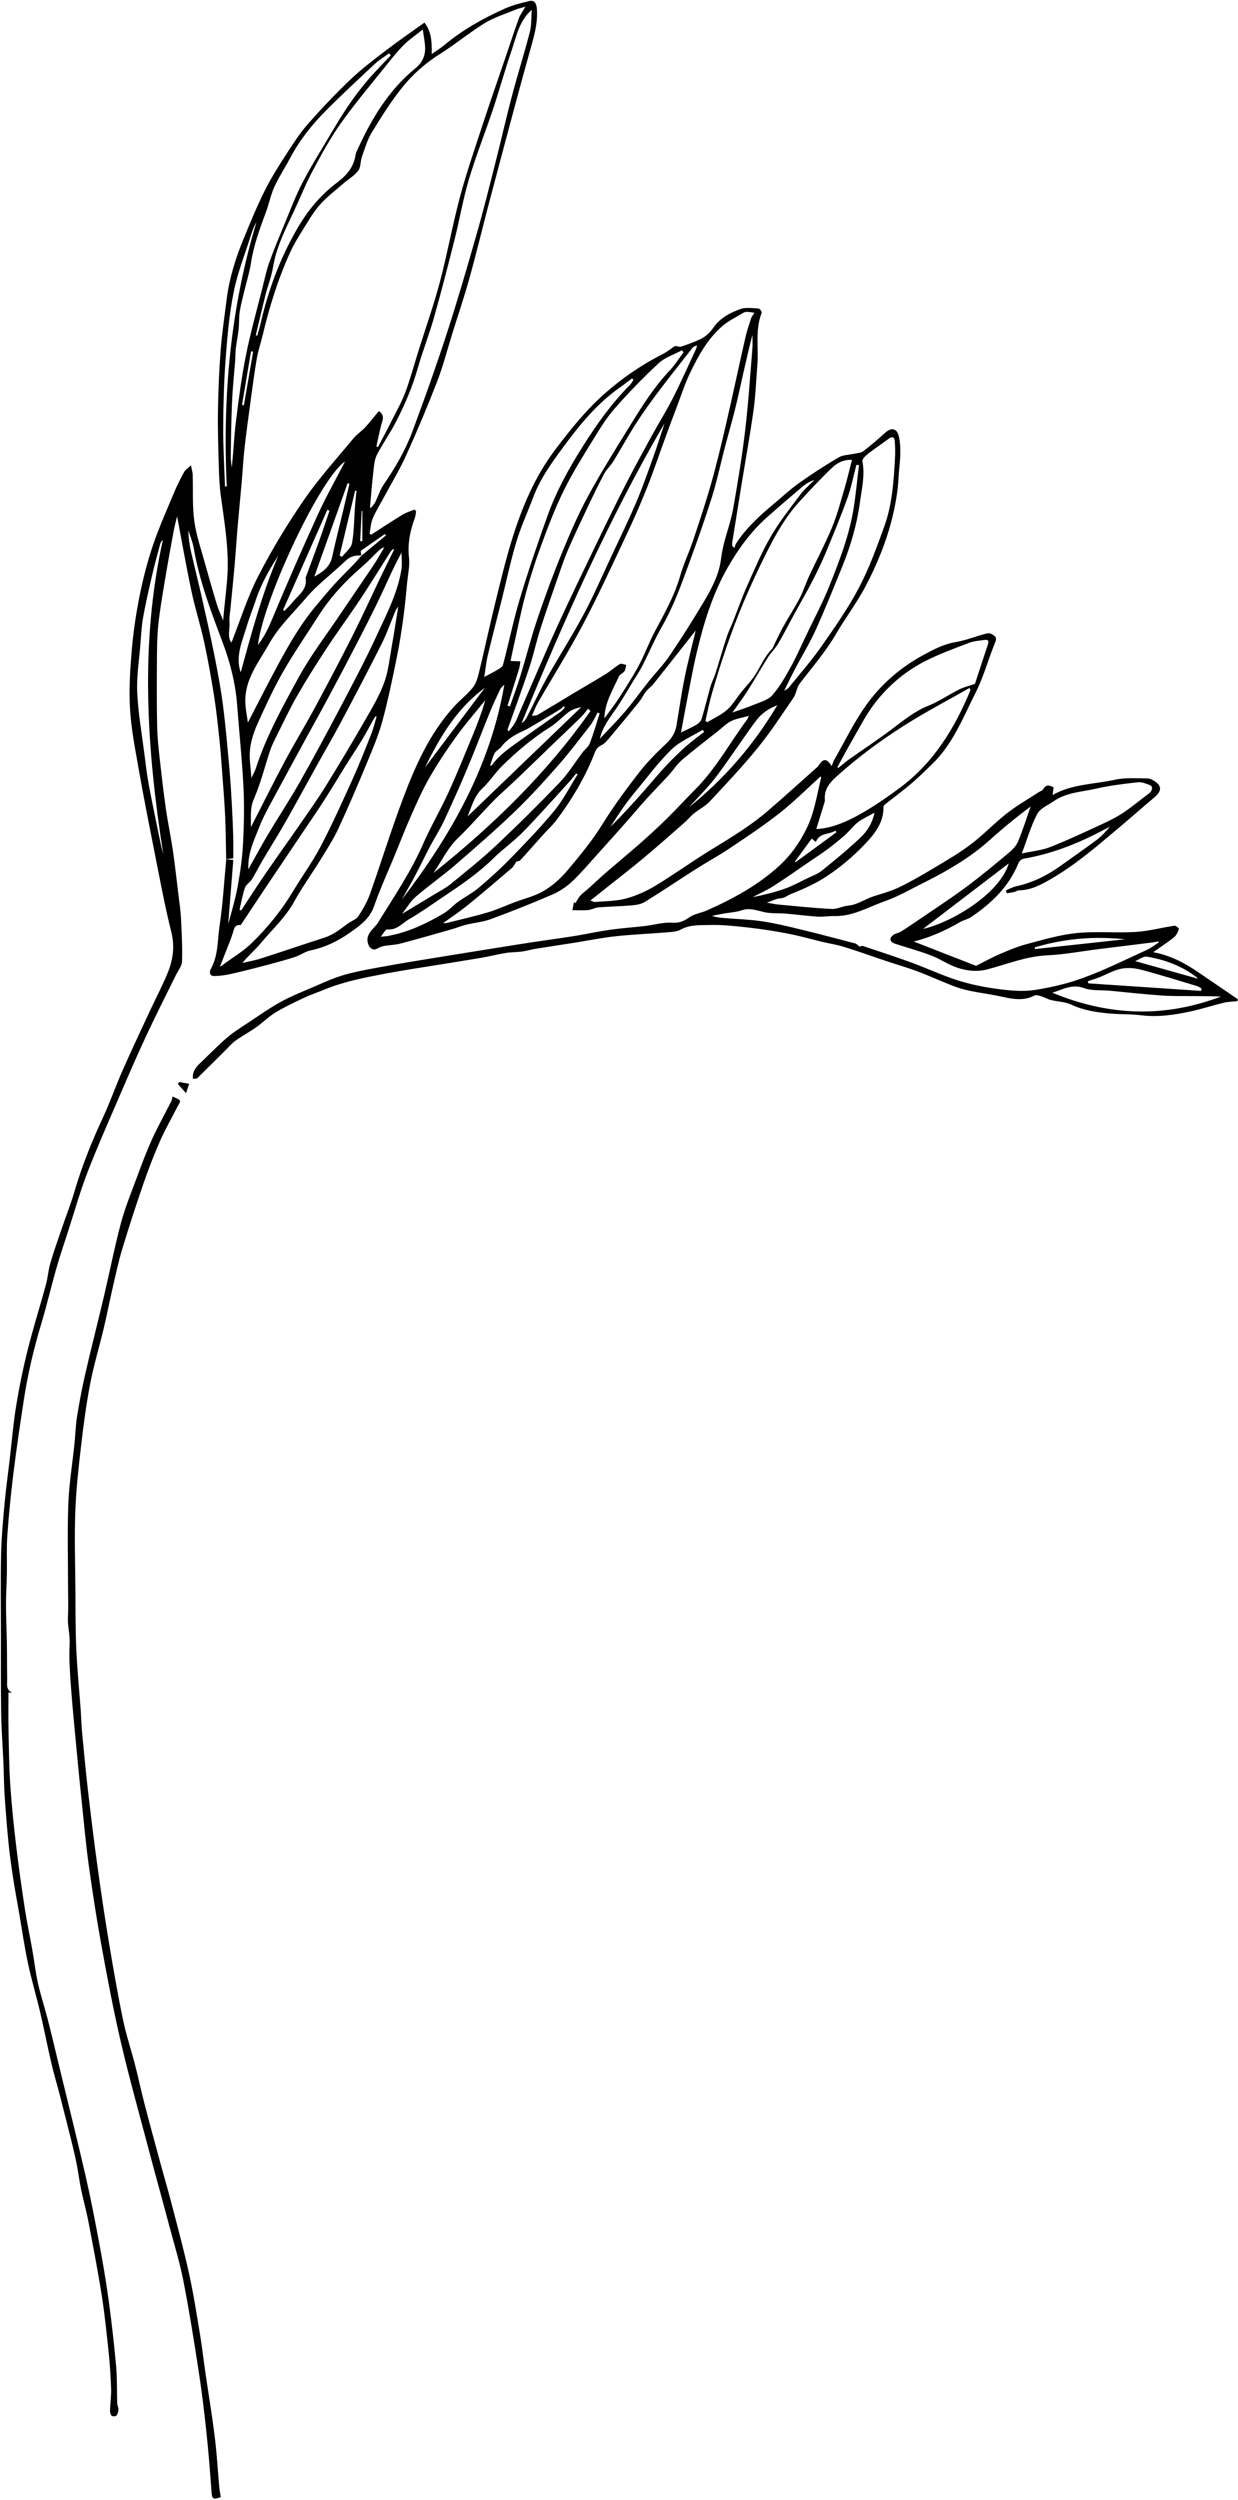 <svg xmlns="http://www.w3.org/2000/svg" xmlns:xlink="http://www.w3.org/1999/xlink" id="uuid-97be8293-c161-4d59-94db-11ade7255e57" viewBox="0 0 365 736.5"><defs><clipPath id="uuid-2d2ba466-1287-43fc-b0d3-5733cb598a1f"><rect width="365" height="712.88" style="fill:none;"></rect></clipPath><clipPath id="uuid-e238ab6c-4ed4-498e-ab7b-081d1c41386a"><rect x="19" y="322.88" width="47" height="413.62" style="fill:none;"></rect></clipPath></defs><g style="clip-path:url(#uuid-2d2ba466-1287-43fc-b0d3-5733cb598a1f);"><path d="M106.83,150.52c-.07,0-.13,.02-.2,.02-.14,2.97-.29,5.93-.44,8.9,.21,.01,.42,.02,.64,.02v-8.95Zm-35.49-31.18c.19,0,.38,.02,.57,.03,.91-5.25,1.81-10.5,2.72-15.75-.2-.04-.4-.07-.61-.11-.89,5.27-1.79,10.55-2.68,15.83ZM234.35,253.87c.06,.06,.12,.12,.18,.19,4.02-2.95,8.04-5.89,12.06-8.83-.1-.16-.2-.33-.29-.5-1.88,1.21-4.67,.55-5.76,3.32-.51-.39-.9-.7-1.23-.96-1.71,2.34-3.33,4.57-4.96,6.78ZM100.14,163.66c.23,.14,.46,.27,.69,.41,1.03-1.35,2.7-2.58,2.96-4.06,.64-3.59,.61-7.29,.88-10.94,.11-1.48,.29-2.96,.44-4.44-.14-.02-.27-.04-.41-.05-1.52,6.36-3.05,12.72-4.57,19.08Zm231.54,113.08c-9.04-.96-17.91-.22-26.6,2.38,.01,.17,.03,.33,.05,.5,8.85-.96,17.7-1.93,26.55-2.88Zm21.43,11.6c-.1-.16-.14-.29-.24-.37-4.38-3.34-9.38-5.23-14.74-6.11-1-.16-2.18,.79-3.45,1.3,6.44,1.81,12.4,3.48,18.43,5.18Zm-210.16-85.69c-8.36,6.14-13.3,14.6-17.66,23.5,5.85-7.79,11.7-15.57,17.66-23.5Zm1.5,22.99c.32-.13,.55-.15,.64-.27,2.23-3.1,5.39-5.14,8.41-7.33,3.88-2.82,7.84-5.52,11.74-8.3,.5-.35,.88-.87,1.32-1.31-.12-.11-.24-.22-.36-.34-.34,.3-.64,.66-1.02,.89-2.49,1.52-4.99,3.01-7.5,4.49-1.11,.66-2.21,1.35-3.38,1.87-2.53,1.14-4.85,2.49-6.57,4.76-.51,.67-1.47,1.04-1.86,1.75-.61,1.11-.91,2.38-1.41,3.8Zm-41.42-83.12c-.18-.05-.36-.11-.54-.16-3.27,9.18-6.54,18.36-9.82,27.53,2.48-1.36,4.61-2.84,5.25-5.77,1.04-4.75,2.25-9.46,3.38-14.2,.59-2.47,1.15-4.94,1.73-7.4Zm-5.87,7.94c-.21-.09-.43-.17-.64-.26-4.36,9.86-8.72,19.71-13.08,29.56,.15,.07,.31,.13,.46,.2,.77-.8,1.59-1.57,2.28-2.43,1.75-2.17,4.51-3.82,3.92-7.26,0-.05,.03-.12,.05-.18,1.34-3.62,2.7-7.23,4-10.86,1.04-2.91,2.01-5.86,3.01-8.78Zm-26.2,47.66c3.2-11.64,6.33-23.28,11.09-34.4-2.64,4.09-5.04,8.3-6.59,12.95-.92,2.73-1.99,5.41-2.81,8.16-1.29,4.32-3.3,8.56-1.68,13.3Zm136.64,17.54c-.14-.21-.29-.42-.43-.63-3.07,1.88-6.58,3.29-9.12,5.72-3.86,3.71-7.06,8.1-10.5,12.23-1.29,1.55-2.54,3.16-3.71,4.81-1.35,1.9-2.59,3.88-3.89,5.82,3.52-3.41,6.76-7.01,9.96-10.63,2.13-2.41,4.16-4.9,6.35-7.25,1.88-2.01,3.86-3.94,5.91-5.77,1.72-1.53,3.61-2.88,5.42-4.3Zm-4.51,22.2c10.54-8.41,19.2-18.51,26.09-30.09q-3.89,1.52-6.02,4.25c-.78,1.01-1.54,2.04-2.27,3.08-2.29,3.25-4.53,6.52-6.83,9.75-1.45,2.02-2.88,4.07-4.49,5.96-2.07,2.42-4.3,4.7-6.47,7.04Zm69.06,35.82c7.92-1.72,22.51-10.09,25.27-19.3-8.6,6.57-17.18,13.12-25.27,19.3ZM66.32,143.31c.18,0,.35,0,.53,0-1.24-26.46,1.07-52.51,8.79-77.97-.66,1.16-1.14,2.36-1.52,3.57-1.78,5.63-4.01,11.18-5.18,16.93-1.32,6.46-1.9,13.11-2.4,19.71-.51,6.73-.7,13.51-.73,20.27-.04,5.82,.33,11.66,.52,17.48Zm287.84,148.63c.02-.25,.04-.5,.06-.75-.43-.23-.84-.52-1.3-.66-5.53-1.65-11.04-3.4-16.62-4.86-1.85-.48-3.97-.62-5.82-.24-2.22,.46-4.29,1.69-6.43,2.54-1.07,.42-2.19,.74-3.29,1.11,.03,.21,.06,.43,.09,.64,11.1,.74,22.2,1.48,33.3,2.23Zm-216.32-51.38c11.18-10.74,22.37-21.49,33.55-32.24-1.44,.32-2.7,.71-3.7,1.45-1.87,1.38-3.45,3.19-5.41,4.41-5.21,3.25-9.84,7.18-14.2,11.45-2.12,2.08-3.74,4.66-5.9,6.69-2.43,2.29-3.1,5.36-4.34,8.24Zm120-1.12c-1.81,1.02-3.5,1.75-4.91,2.82-1.37,1.04-2.4,2.5-3.69,3.66-1.62,1.44-3.31,2.82-5.04,4.12-1.77,1.32-3.63,2.52-5.46,3.77-3.54,2.41-7.04,4.9-10.65,7.21-1.98,1.27-4.15,2.23-6.23,3.32,3.3-.65,6.49-1.43,9.57-2.52,2.25-.79,4.36-1.98,6.53-3.02,1.48-.72,3.11-1.27,4.36-2.29,3.88-3.12,7.73-6.3,11.35-9.71,2.01-1.89,3.52-4.31,4.17-7.37ZM101.74,135.97c-7.02,4.46-24,40.2-25.7,54.04,1.89-2.38,3.06-4.88,4.17-7.54,4.32-10.36,8.83-20.63,13.49-30.84,2.42-5.29,5.3-10.37,8.04-15.67Zm16.75,129.04c14.52-18.97,26.11-39.33,30.2-63.26-.53,.45-1.03,.92-1.31,1.51-1.03,2.17-2.04,4.35-2.95,6.57-2.21,5.43-4.28,10.93-6.55,16.33-2.25,5.34-4.6,10.62-7.05,15.86-1.17,2.5-2.71,4.83-4,7.27-1.5,2.85-2.88,5.77-4.39,8.61-1.26,2.39-2.62,4.73-3.95,7.1Zm-70.32-13.14c-4.87-30.95-7.02-61.85-.14-92.84-.41,.41-.7,.84-.82,1.32-.82,3.05-1.66,6.1-2.37,9.18-.95,4.1-1.9,8.2-2.64,12.34-.46,2.59-.59,5.25-.8,7.89-.38,4.77-1.16,9.55-.94,14.3,.28,6.06,1.35,12.09,2.12,18.12,.39,3.11,.76,6.23,1.34,9.32,1.06,5.66,2.26,11.29,3.42,16.92,.24,1.16,.56,2.3,.84,3.44Zm262.12,40.62c16.73,6.93,33.12,7.39,49.69,1.12-2.67-.12-5.33-.11-8-.13-3.14-.03-6.3,.05-9.43-.17-5.11-.36-10.19-.93-15.29-1.41-2.58-.24-5.35,.07-7.7-.79-3.36-1.23-5.93,.27-9.27,1.38Zm-182.5-35.28c17.49-13.94,33.42-29.38,46.3-47.72-.23-.23-.47-.46-.71-.69-.7,.85-1.33,1.77-2.12,2.53-3.23,3.15-6.52,6.25-9.77,9.38-3.07,2.95-6.11,5.94-9.19,8.87-2.27,2.16-4.66,4.2-6.85,6.43-3.53,3.59-6.81,7.43-10.43,10.91-3.1,2.98-4.82,6.83-7.23,10.29Zm42.51-29.06l-.45-.26c-.57,.71-1.11,1.44-1.71,2.11-1.92,2.15-3.86,4.29-5.81,6.41-2.92,3.15-5.76,6.39-8.83,9.39-2.55,2.5-5.5,4.58-8.04,7.09-4.46,4.4-9.6,7.88-14.77,11.34-3.31,2.21-6.54,4.56-9.98,6.53-2.05,1.16-3.66,3.38-6.54,3.06-.54-.06-1.25,1.4-1.89,2.16,.7-.06,1.39-.11,2.09-.2,.37-.05,.72-.17,1.08-.24,5.55-1.14,10.57-3.61,15.4-6.45,1.51-.88,2.7-2.3,4.13-3.33,2.02-1.46,4.27-2.61,6.16-4.2,3.21-2.71,6.35-5.55,9.29-8.56,4.48-4.61,8.97-9.23,13.04-14.19,2.66-3.24,4.57-7.09,6.83-10.66Zm6.51-17.96c-.2-.08-.4-.16-.61-.24-.71,1.25-1.28,2.61-2.15,3.74-3.14,4.05-6.24,8.14-9.62,11.98-4.09,4.64-8.26,9.24-12.73,13.52-5.64,5.4-11.54,10.54-17.45,15.63-3.79,3.26-7.91,6.14-11.69,9.4-1.53,1.31-2.57,3.19-4.01,5.04,3.51-2.12,6.64-3.99,9.76-5.89,1.51-.91,3.11-1.72,4.47-2.83,4.54-3.71,9.14-7.35,13.41-11.36,6.42-6.03,12.68-12.23,18.78-18.59,2.57-2.68,4.54-5.94,6.8-8.92,.68-.9,1.73-1.64,2.11-2.64,1.11-2.89,1.96-5.89,2.92-8.84Zm19.13-85.5c-16.49,28.29-29.67,58.16-42.16,88.37,.68-.41,1.13-.95,1.45-1.56,2.02-3.93,3.87-7.94,6.03-11.79,3.54-6.3,7.45-12.39,10.85-18.76,2.97-5.56,5.48-11.37,8.16-17.09,2.47-5.27,5.02-10.5,7.3-15.85,1.85-4.32,3.39-8.77,4.98-13.19,1.21-3.35,2.26-6.76,3.39-10.14Zm-121.82,104.54c.56-1.22,1.01-1.97,1.28-2.78,3.1-9.56,7.96-18.31,12.75-27.05,3.47-6.32,7.91-12.11,11.96-18.12,3.31-4.93,6.7-9.81,10-14.74,1.15-1.71,2.14-3.52,3.2-5.29-.7,.19-1.18,.54-1.61,.95-1.68,1.61-3.28,3.32-5.04,4.84-4.95,4.25-9.32,8.99-12.83,14.51-3.49,5.48-7.2,10.82-10.41,16.45-2.8,4.92-5.18,10.1-7.51,15.27-1.07,2.38-1.91,4.98-2.2,7.55-.29,2.61,.23,5.31,.41,8.41Zm227.15,22.23c3.08-.67,5.86-.91,8.35-1.89,5.21-2.05,10.3-4.45,15.4-6.8,2.16-1,4.32-2.09,6.29-3.41,2.59-1.74,4.98-3.77,7.49-5.62,.95-.7,1.2-2.02,.29-2.39-1.15-.46-2.45-1-3.62-.87-4.12,.46-8.26,.96-12.29,1.88-4.22,.96-8.73,1.09-12.48,3.68-1.71,1.18-4.02,2.11-4.89,3.77-1.88,3.57-3,7.53-4.55,11.65Zm-48.03-114.42c-.25-.02-.5-.05-.75-.07-.86,3.25-1.5,6.59-2.63,9.74-1.94,5.39-4.13,10.7-6.34,15.99-1.21,2.91-2.6,5.76-4.04,8.57-1.68,3.26-3.54,6.43-5.29,9.64-1.59,2.91-3.08,5.87-4.76,8.72-.85,1.44-2.12,2.63-3.02,4.05-2.06,3.26-3.95,6.62-6.02,9.88-1.29,2.04-2.76,3.96-4.45,6.36,2.45-.87,4.45-1.48,6.36-2.29,1.87-.79,4.12-1.36,5.37-2.77,2.15-2.42,3.8-5.33,5.39-8.19,1.7-3.03,3.08-6.24,4.58-9.38,2.3-4.82,4.83-9.54,6.82-14.48,2.97-7.42,5.88-14.9,7.18-22.84,.7-4.28,1.08-8.61,1.61-12.92Zm-137.07,24.93c-.09-.07-.18-.14-.28-.21-.25,.27-.56,.51-.76,.82-2.95,4.63-5.82,9.32-8.86,13.9-3.23,4.86-6.7,9.56-9.91,14.44-3.05,4.63-6.02,9.33-8.78,14.14-2.22,3.86-4.1,7.93-6.1,11.92-.68,1.36-1.37,2.73-1.85,4.17-1.55,4.64-2.71,9.44-4.64,13.91-.61,1.4-.92,2.64-.99,4.04-.07,1.51-.02,3.03-.02,4.61,3.34-6.53,6.55-12.98,9.95-19.34,2.91-5.44,6.12-10.71,9.05-16.14,3.77-6.98,7.46-14,11.04-21.08,2.91-5.78,5.58-11.67,8.38-17.5,1.23-2.57,2.51-5.1,3.77-7.66Zm-42.95,94.16c2.1-3.74,3.88-7.06,5.8-10.29,3-5.03,6.24-9.92,9.13-15,4.06-7.16,7.98-14.41,11.82-21.7,3.8-7.22,7.65-14.44,11.07-21.84,2.89-6.28,6.16-12.48,7.3-19.42,.27-1.64,.04-3.36,.04-5.04-2.36,4.26-4.22,8.66-6.27,12.97-2.13,4.49-4.4,8.92-6.68,13.34-2.83,5.48-5.71,10.93-8.62,16.36-2.11,3.94-4.3,7.84-6.45,11.77-3.23,5.93-6.46,11.86-9.67,17.8-1.11,2.05-2.22,4.11-3.23,6.21-.73,1.53-1.31,3.13-1.95,4.71-1.25,3.07-2.45,6.14-2.29,10.14Zm44.19-77.39c-.45,.64-.64,.81-.73,1.03-1.39,3.33-2.57,6.76-4.19,9.98-3.86,7.7-7.88,15.32-11.92,22.94-2.25,4.23-4.67,8.38-7,12.56-3.13,5.64-6.2,11.31-9.39,16.92-2.12,3.73-4.41,7.35-6.59,11.03-1.15,1.95-2.16,3.98-3.34,5.9-.56,.9-1.71,1.52-2.03,2.47-.72,2.09-1.09,4.3-1.6,6.45,.16,.08,.31,.16,.46,.24,2.39-3.61,4.72-7.26,7.17-10.82,3.47-5.05,7.04-10.02,10.53-15.06,2.5-3.61,5.05-7.2,7.36-10.93,4.07-6.59,8.03-13.23,11.89-19.94,1.95-3.38,3.96-6.81,5.27-10.46,1.21-3.36,1.56-7.04,2.2-10.6,.66-3.71,1.22-7.45,1.91-11.71Zm-6.38,32.38c-.09-.03-.18-.07-.27-.11-.23,.35-.5,.68-.7,1.04-1.08,1.92-2.08,3.88-3.22,5.76-1.6,2.63-3.32,5.18-4.95,7.8-2.12,3.4-4.17,6.84-6.34,10.22-1.77,2.78-3.66,5.5-5.5,8.23-4.02,5.98-8.04,11.94-12.05,17.92-2.23,3.33-4.44,6.68-6.66,10.02-.13,.2-.31,.55-.44,.54-1.81-.16-1.88,1.18-2.27,2.41-.61,1.91-1.41,3.77-2.13,5.64-.54,1.4-1.09,2.78-1.64,4.18,.48-.1,.66-.35,.89-.53,2.83-2.11,5.94-3.93,8.45-6.37,4.72-4.58,8.86-9.71,12.27-15.39,2.65-4.41,5.72-8.6,8.1-13.15,3.36-6.41,6.33-13.04,9.32-19.63,1.98-4.37,3.75-8.84,5.52-13.31,.68-1.71,1.1-3.52,1.63-5.29Zm89.73,4.72c1.71-.85,3.16-1.48,4.52-2.29,.63-.38,1.35-1,1.55-1.65,.98-3.22,1.75-6.51,2.68-9.74,.35-1.23,.99-2.38,1.38-3.6,1.15-3.62,2.19-7.28,3.38-10.9,.53-1.63,1.31-3.18,1.94-4.77,1.33-3.36,2.51-6.79,3.98-10.08,2.21-4.95,4.32-9.98,7.02-14.66,2.51-4.34,5.67-8.32,8.69-12.35,1.21-1.62,2.8-2.95,4.23-4.41-1.22,.44-2.33,.99-3.25,1.77-3.7,3.11-7.38,6.25-10.98,9.47-4.62,4.12-8.2,9.12-11.27,14.44-4.52,7.84-7.13,16.43-9.21,25.18-1.15,4.86-2.02,9.78-2.98,14.68-.57,2.89-1.08,5.79-1.66,8.9Zm-14-103.96c-.14-.13-.27-.26-.41-.39-1.21,.9-2.39,1.83-3.63,2.7-6.64,4.67-11.74,10.88-16.48,17.3-3.48,4.71-6.98,9.51-9.07,15.12-1.6,4.3-3.56,8.48-4.88,12.86-1.7,5.61-2.89,11.36-4.32,17.06-1.38,5.5-2.83,10.99-4.14,16.5-.5,2.1-.71,4.28-1.04,6.41,1.36-.73,2.53-1.29,3.64-1.96,.69-.43,1.69-.91,1.86-1.56,1.71-6.43,3.03-12.98,4.94-19.36,2.49-8.29,5.28-16.49,8.21-24.64,2.6-7.22,6.29-13.93,10.39-20.41,4.08-6.47,8.49-12.67,13.91-18.11,.43-.43,.69-1.02,1.04-1.53Zm60.12,114.16c.09,.07,.18,.14,.28,.22,1.11-.89,2.18-1.82,3.33-2.64,4.09-2.9,8.29-5.66,12.32-8.67,3.44-2.59,6.7-5.33,10.8-6.98,3.21-1.28,6.12-3.3,9.23-4.86,1.34-.67,2.84-1.01,4.6-1.62,1.2-3.64,2.49-7.64,3.83-11.63,.33-1,.09-1.49-.99-1.32-1.55,.24-3.19,.32-4.63,.88-4.39,1.69-8.85,3.3-13.02,5.44-5.87,3.02-10.89,7.31-14.88,12.56-2.57,3.39-4.5,7.27-6.66,10.98-1.46,2.52-2.81,5.1-4.21,7.65Zm-15.73-22.51c.64-.39,1.07-.52,1.3-.81,3.3-4.09,6.79-8.06,9.8-12.36,3.91-5.59,7.86-11.24,11.03-17.27,3.01-5.73,5.23-11.9,7.44-18,2.31-6.39,2.77-13.17,3.14-19.91,.1-1.77,.09-3.55-.07-5.31-.12-1.23-.86-1.29-1.82-.57-2,1.5-4.1,2.87-6.07,4.41-.71,.56-1.77,1.57-1.64,2.18,.82,4.14-.19,8.12-.73,12.13-.88,6.47-2.69,12.71-5.14,18.75-2.56,6.3-5.09,12.63-7.9,18.83-1.8,3.98-4.11,7.72-6.14,11.6-1.05,1.98-2.01,4.01-3.17,6.34ZM75.42,98.77c.14,.05,.29,.09,.43,.14,.34-1.24,.72-2.47,1.01-3.72,2.25-9.74,5.67-18.98,10.69-27.69,3.09-5.37,6.88-9.98,11.76-13.65,2.92-2.2,5.03-4.65,5.54-8.33,.06-.42,.27-.82,.45-1.22,4.14-9.15,9.23-17.68,17.09-24.11,2.48-2.02,3.19-4.26,2.89-7.13-.13-1.29-.37-2.56-.63-4.36-2.22,1.77-4.04,2.97-5.54,4.48-1.86,1.88-3.54,3.96-5.19,6.03-4.52,5.65-9.21,11.18-13.41,17.07-3.12,4.39-5.72,9.19-8.27,13.95-2.06,3.85-3.69,7.94-5.54,11.91-2.51,5.37-5.24,10.64-6.21,16.62-.45,2.77-1.53,5.44-2.23,8.19-.99,3.93-1.89,7.88-2.84,11.81ZM115.23,16.31c-.18-.2-.37-.39-.55-.58-1.38,1.02-2.88,1.91-4.12,3.06-4.89,4.56-9.79,9.1-14.5,13.84-4.12,4.14-7.75,8.7-10.5,13.9-1.51,2.86-3.31,5.56-4.65,8.48-1.07,2.33-1.55,4.93-2.45,7.34-1.85,4.96-3.67,9.91-4.48,15.19-.41,2.68-1.25,5.3-1.88,7.94-.5,2.09-1.08,4.16-1.41,6.27-.27,1.73-.15,3.52-.34,5.27-.2,1.91-.61,3.81-.84,5.72-.14,1.12-.08,2.28-.17,3.42-.31,4.08-.75,8.16-.93,12.25-.23,5.32-.3,10.64-.38,15.96-.02,1.13,.19,2.27,.29,3.4,.52-4.52,.67-9,1.22-13.43,.81-6.55,1.66-13.11,2.95-19.57,1.35-6.75,3.23-13.38,4.9-20.07,.61-2.45,1.14-4.95,1.98-7.32,1.32-3.7,2.83-7.32,4.34-10.95,1.8-4.31,3.42-8.73,5.59-12.85,2.95-5.58,6.34-10.93,9.55-16.37,3.29-5.57,6.98-10.85,11.36-15.62,1.64-1.79,3.35-3.52,5.02-5.28Zm34.37,198.74c.14,.13,.29,.26,.44,.39,.6-.81,1.3-1.57,1.79-2.45,.59-1.07,.99-2.25,1.48-3.38,3.66-8.37,7.21-16.79,11-25.1,3.84-8.39,7.88-16.7,11.89-25.02,2.72-5.64,5.46-11.28,8.32-16.85,2.51-4.9,5.17-9.73,7.82-14.57,1.99-3.62,4.2-7.13,6.07-10.82,2.35-4.64,4.47-9.41,6.67-14.13,.2-.43,.31-.89,.46-1.34-.75,.16-1.17,.43-1.46,.81-3.28,4.18-6.59,8.34-9.79,12.58-2.34,3.11-4.63,6.27-6.74,9.55-2.35,3.66-4.43,7.48-6.71,11.19-.8,1.3-2.01,2.36-2.72,3.69-1.79,3.37-3.44,6.81-5.07,10.26-1.86,3.91-3.7,7.82-5.43,11.79-1.04,2.37-1.88,4.83-2.73,7.28-1.9,5.46-3.83,10.93-5.59,16.43-1.21,3.77-2.02,7.67-3.27,11.43-2.03,6.11-4.27,12.16-6.42,18.24Zm136.53-11.78l-.33-.56c-6.55,3.74-13.25,7.23-19.59,11.29-6.7,4.27-13.1,9-19.06,14.32-2.3,2.05-4.27,4.04-3.95,7.4,.03,.35-.12,.72-.23,1.07-.76,2.48-1.53,4.95-2.3,7.47,5.73-.2,12.98-3.49,24.67-12.17,9.89-7.34,16.18-17.54,20.8-28.82Zm-84.62-99.46c-.16-.2-.31-.41-.47-.61-2.3,1.25-4.97,2.09-6.83,3.8-4.55,4.21-8.88,8.69-12.98,13.35-2.46,2.8-4.44,6.07-6.41,9.27-2.98,4.85-6.03,9.69-8.55,14.79-2.52,5.09-4.55,10.42-6.52,15.75-1.79,4.8-3.37,9.71-4.72,14.66-1.38,5.05-2.38,10.22-3.53,15.34-.34,1.5-.65,3.02-.98,4.57,.45,.03,.57,.04,.7,.04,.73,.02,1.46,.05,2.2,.07-.12,.71-.15,1.44-.36,2.12-1.12,3.66-2.28,7.29-3.43,10.94,.24,.07,.48,.15,.71,.22,1.01-2.9,2.1-5.77,3-8.7,1.76-5.73,3.23-11.55,5.15-17.23,2.22-6.57,4.64-13.09,7.28-19.5,2.33-5.67,4.78-11.32,7.71-16.7,3.89-7.14,8.25-14.05,12.52-20.98,3.44-5.58,6.96-11.11,11.5-15.91,1.52-1.59,2.68-3.51,4.01-5.28Zm-24.63,113.82c2.58-2.77,5.13-5.3,7.45-8.03,2.4-2.82,4.55-5.86,6.87-8.76,2.07-2.59,4.42-4.98,6.27-7.72,3.57-5.29,7-10.69,10.25-16.19,2.26-3.82,4.32-7.79,4.87-12.33,.19-1.53,.49-3.05,.87-4.54,.88-3.42,2.1-6.78,2.71-10.25,1.35-7.62,2.61-15.27,3.52-22.95,.95-8.01,1.47-16.07,2.13-24.12,.11-1.34,.02-2.7,.02-4.06-1.73,6.59-3.08,13.21-4.61,19.79-1.07,4.57-2.4,9.08-3.59,13.62-1.25,4.79-2.26,9.64-3.74,14.36-2.07,6.59-4.38,13.12-6.77,19.61-2.3,6.27-4.54,12.57-7.9,18.42-2.17,3.77-3.86,7.8-5.84,11.68-.82,1.59-1.83,3.08-2.76,4.61-1.6,2.62-3.12,5.29-4.84,7.82-1.91,2.8-4.11,5.41-4.91,9.03Zm-67.79-68.13c.1,.04,.2,.08,.3,.12,.43-.57,.95-1.09,1.26-1.71,.86-1.7,1.4-3.59,2.46-5.13,3.46-5,6.48-10.26,8.59-15.94,3.51-9.46,6.9-18.96,10.02-28.55,3.14-9.66,5.99-19.43,8.78-29.2,2.05-7.16,3.85-14.41,5.68-21.62,1.64-6.45,3.09-12.94,4.8-19.36,1.65-6.25,3.62-12.42,5.23-18.68,.54-2.08,.4-4.34,.57-6.53-3.8,3.32-4.54,7.91-5.99,12.13-1.96,5.68-3.55,11.49-5.45,17.2-2.3,6.87-4.99,13.62-7.07,20.55-1.73,5.79-2.74,11.79-4.21,17.66-1.95,7.74-3.94,15.47-6.11,23.15-1.42,5-3.34,9.86-4.77,14.87-1.6,5.62-3.89,10.93-6.57,16.08-1.69,3.24-3.83,6.25-5.5,9.5-.7,1.37-.82,3.09-1,4.66-.41,3.59-.7,7.2-1.03,10.8Zm142.09-14c-2.61-.14-4.45,.96-5.89,2.34-3.31,3.16-6.45,6.52-9.55,9.9-4.07,4.44-7.02,9.66-9.7,15-2.38,4.75-4.64,9.57-6.71,14.46-1.9,4.45-3.59,9-5.18,13.57-1.55,4.45-2.93,8.97-4.24,13.49-.77,2.65-1.29,5.38-1.93,8.08,.16,.15,.33,.3,.5,.45,1.96-1.17,4.11-2.11,5.81-3.59,1.63-1.41,2.77-3.39,4.14-5.11,1.61-2.04,3.51-3.91,4.77-6.14,1.29-2.29,2.42-4.62,4.21-6.55,.12-.14,.29-.25,.36-.41,1.02-2.05,1.94-4.14,3.04-6.15,1.62-2.93,3.46-5.74,5.02-8.7,1.07-2.05,1.74-4.3,2.72-6.39,2.24-4.82,4.75-9.51,6.78-14.42,1.55-3.76,2.57-7.74,3.73-11.66,.77-2.63,1.39-5.31,2.12-8.15Zm-46.07,50.27c-3.9,4.94-8.13,10.32-12.4,15.68-.66,.83-1.59,1.45-2.25,2.29-.73,.93-1.23,2.05-1.97,2.98-2.85,3.53-5.73,7.03-8.65,10.5-.73,.87-1.52,1.85-2.49,2.32-1.03,.5-1.57,1.12-1.96,2.14-2.8,7.23-6.73,13.82-11.37,20-1.05,1.4-2.39,2.6-3.57,3.91-2.37,2.63-4.7,5.3-7.1,7.9-.27,.3-.88,.28-1.11,.34-.43,.64-.75,1.41-1.31,1.89-4.32,3.7-8.63,7.39-13.04,10.97-2.39,1.94-4.96,3.64-7.22,5.28,0,0,.48,.1,.91-.01,4.11-1.02,8.25-1.96,12.32-3.17,2.73-.8,5.32-2.03,8-3.03,2.35-.87,4.82-1.49,7.06-2.57,3.45-1.66,6.21-4.19,8.71-7.18,3.52-4.21,6.98-8.38,9.88-13.08,3.27-5.29,7-10.32,10.8-15.24,2.34-3.02,5.06-5.77,7.85-8.39,1.67-1.56,2.85-3.21,3.23-5.44,.8-4.71,1.46-9.46,2.41-14.15,1-4.88,2.27-9.71,3.27-13.93Zm136.54,91.9c-.06-.1-.12-.2-.18-.3-.59,.11-1.19,.25-1.79,.32-5.16,.64-10.32,1.27-15.48,1.91-5.2,.65-10.37,1.63-15.58,1.88-6.13,.29-11.7,2.6-17.47,4.11-3.07,.8-5.94,.46-8.7-.41-2.75-.86-5.2-2.63-7.9-3.66-3.5-1.34-7.15-2.32-10.73-3.5-1.45-.48-1.72-1.51-.56-2.47,.66-.55,1.67-.65,2.42-1.12,1.58-.96,3.11-2.01,4.64-3.06,4.82-3.29,9.73-6.48,14.42-9.94,4.28-3.16,8.38-6.59,12.47-9.99,1.15-.96,2.36-2.11,2.92-3.45,1.43-3.38,2.52-6.91,3.74-10.37-4.32,3.21-8.46,6.62-12.45,10.21-3.48,3.12-7.32,5.71-11.32,8.07-2.89,1.71-5.9,3.25-8.91,4.76-3.35,1.69-6.66,3.58-10.18,4.81-4.89,1.7-9.47,4.54-14.92,4.43-1.71-.04-3.44,.27-5.14,.16-3.09-.2-6.16-.62-9.25-.88-2.15-.18-4.37,.03-6.44-.45-2.24-.51-4.29-1.35-6.67-.51-1.54,.55-3.25,.59-4.89,.89-1.27,.22-2.52,.48-3.79,.72,1.39,.5,2.75,.58,4.11,.69,3.57,.28,7.17,.4,10.71,.93,3.71,.55,7.38,1.43,11.04,2.32,5.44,1.32,10.86,2.74,16.28,4.17,.5,.13,.91,.6,1.42,.97,.18-.04,.61-.3,.92-.2,4.78,1.59,9.57,3.15,14.31,4.88,4.62,1.69,9.1,3.81,13.79,5.29,3.88,1.21,7.93,2.02,11.97,2.54,3.54,.46,7.23,.78,10.71,.24,4.95-.77,9.93-1.96,14.62-3.71,6.26-2.32,12.27-5.32,18.34-8.09,1.24-.57,2.34-1.45,3.5-2.18Zm-163.46-66.01c1.48-2.04,3.02-4,4.37-6.08,2.02-3.14,4.05-6.29,5.81-9.57,1.74-3.25,2.99-6.77,4.73-10.02,2.84-5.3,5.78-10.52,7.45-16.37,1.01-3.52,2.62-6.86,3.78-10.34,1.89-5.65,3.78-11.31,5.4-17.04,1.65-5.83,3.05-11.73,4.41-17.63,1.93-8.33,3.7-16.7,5.59-25.03,.43-1.92,1.06-3.79,1.68-5.67,.2-.63,.66-1.18,1-1.77-.71-.09-1.42-.23-2.13-.26-.36-.02-.77,.07-1.08,.25-2.09,1.27-4.37,2.35-6.21,3.93-4.3,3.71-7.03,8.63-9.46,13.66-1.56,3.22-2.66,6.67-3.94,10.03-1.18,3.11-2.35,6.23-3.49,9.35-1.8,4.92-3.46,9.9-5.41,14.76-1.89,4.75-3.96,9.45-6.15,14.07-4.14,8.78-8.2,17.61-12.73,26.19-4.11,7.79-8.81,15.27-13.21,22.9-.67,1.16-1.12,2.44-1.78,3.9,.79-.12,1.31-.07,1.67-.29,3.73-2.21,7.43-4.48,11.15-6.7,3-1.8,6.04-3.53,9.02-5.38,1.42-.88,2.66-2.05,4.09-2.9,.43-.25,1.24,.14,1.88,.24-.16,.62-.17,1.34-.5,1.83-.45,.64-1.42,.99-1.71,1.66-1.75,3.95-4.16,7.69-4.22,12.27ZM154.92,1.96c-1.41,.43-2.32,.62-3.17,.98-2.99,1.25-6.15,2.21-8.88,3.9-4.47,2.75-8.53,6.15-12.97,8.94-4.26,2.67-8.02,5.92-11.12,9.74-3.42,4.21-6.32,8.86-9.16,13.5-1.33,2.18-2.06,4.74-2.92,7.18-.48,1.33-.29,3.06-1.07,4.08-1.16,1.52-2.95,2.52-4.43,3.81-2.37,2.07-4.93,3.98-6.98,6.34-2.02,2.32-3.55,5.07-5.2,7.7-1.25,2-2.47,4.04-3.45,6.18-3.63,7.93-6.18,16.23-8.19,24.7-.51,2.16-1.26,4.27-1.64,6.45-.71,4.12-1.25,8.27-1.82,12.42-.63,4.66-1.28,9.32-1.81,13.99-.38,3.36-.55,6.73-.84,10.1-.41,4.64-.88,9.29-1.27,13.93-.32,3.79-.55,7.59-.89,11.39-.34,3.86-.75,7.72-1.12,11.58-.14,1.48-.44,2.99-.33,4.46,.16,2.07-.73,4.32,.58,6,2.57-6.51,4.68-13.32,7.89-19.57,4-7.78,8.57-15.33,13.54-22.54,4.38-6.35,9.62-12.12,14.56-18.09,1-1.21,2.4-2.08,3.47-3.25,1.41-1.53,2.68-3.2,3.98-4.76,1.94,1.3,1.07,2.73,.7,4.16-.54,2.08-.95,4.19-1.41,6.29,.16,.05,.31,.09,.48,.14,1.36-2.6,2.75-5.18,4.06-7.81,1.39-2.77,2.94-5.49,4.02-8.38,1.48-3.99,2.59-8.12,3.86-12.19,2.11-6.73,4.48-13.4,6.29-20.21,2.21-8.33,3.72-16.84,5.95-25.16,1.98-7.36,4.5-14.59,6.87-21.84,1.97-6.02,4.08-12,6.12-18,1.44-4.21,2.82-8.45,4.32-12.64,.4-1.11,1.16-2.1,1.97-3.51Zm-48.44,161.68c-1.57-.02-3.05,.21-4.27,1.31-.59,.53-1.17,1.07-1.75,1.6-3.41,3.15-7.17,6.01-10.15,9.53-3.77,4.44-8.07,8.45-11,13.65-3.13,5.56-7.33,10.61-6.97,17.51,.09,1.84,.47,3.66,.74,5.66,2.96-5.7,5.73-11.18,8.64-16.59,3.46-6.43,7.09-12.76,11.88-18.33,1.66-1.94,3.26-3.95,4.99-5.83,1.84-2.02,3.82-3.93,5.72-5.91,.78-.82,1.51-1.68,2.26-2.53,2.41-1.99,4.82-3.98,7.22-5.97-.11-.13-.21-.26-.33-.39-2.36,1.65-4.72,3.29-7.11,4.95,.04,.41,.09,.88,.13,1.34Zm-39.8,89.47c-.09-4.21-.11-8.43-.3-12.64-.2-4.37-.56-8.73-.89-13.1-.26-3.43-.51-6.86-.88-10.29-.43-4.05-.87-8.12-1.51-12.14-.85-5.3-1.78-10.59-2.92-15.83-1.09-5-2.67-9.9-3.73-14.91-1.57-7.43-2.88-14.93-4.23-22.08-.29,1.21-.74,2.85-1.05,4.51-.91,4.92-1.8,9.84-2.62,14.77-.7,4.2-1.42,8.39-1.87,12.62-.35,3.26-.38,6.57-.41,9.85-.05,6.7-.07,13.4,.06,20.1,.06,3.14,.41,6.29,.75,9.42,.55,4.98,1.12,9.96,1.83,14.93,.57,4.03,1.44,8.02,2.03,12.05,.66,4.49,1.15,9,1.7,13.5,.27,2.19,.61,4.39,.72,6.59,.21,4.25,.44,8.53,.31,12.78-.04,1.39-1.17,2.73-1.83,4.09-2.96,6.04-6.02,12.04-8.86,18.13-2.72,5.82-5.26,11.72-7.8,17.62-3.2,7.44-6.5,14.84-9.41,22.39-2.18,5.64-3.81,11.5-5.68,17.27-1.16,3.59-2.39,7.16-3.42,10.78-1.57,5.48-2.86,11.05-4.5,16.5-2.22,7.36-3.98,14.82-5.14,22.41-1.12,7.26-2.19,14.52-3.09,21.8-.75,6.02-1.34,12.06-1.77,18.11-.27,3.71-.08,7.46-.14,11.19-.05,3.06-.27,6.12-.26,9.18,0,3.81,.2,7.62,.26,11.43,.06,3.49,.03,6.98,.09,10.48,.02,1.46-.48,3.16,1.44,4.07h-1.06c0,3.78-.06,7.59,.02,11.39,.11,5.37,.17,10.74,.53,16.09,.4,5.88,1.02,11.75,1.71,17.61,.75,6.25,1.63,12.48,2.58,18.7,.61,3.99,1.47,7.93,2.17,11.91,.59,3.31,.95,6.68,1.69,9.95,.81,3.61,1.98,7.13,2.9,10.71,1.29,5.07,2.49,10.17,3.72,15.26,2.47,10.2,5.03,20.39,7.38,30.62,1.48,6.43,2.73,12.91,3.95,19.39,1.07,5.69,2.06,11.4,2.85,17.13,.91,6.6,1.65,13.22,2.25,19.86,.32,3.59,.19,7.22,.31,10.83,.02,.6,.4,1.19,.37,1.77-.04,.63-.23,1.35-.62,1.82-.2,.25-1.17,.24-1.4,0-.35-.38-.49-1.07-.47-1.62,.07-2.09,.38-4.18,.32-6.27-.11-3.5-.34-7-.7-10.48-.59-5.63-1.15-11.27-2.03-16.86-1.16-7.37-2.58-14.7-3.98-22.03-.6-3.12-1.48-6.19-2.12-9.3-.49-2.35-.78-4.73-1.23-7.08-.41-2.11-.88-4.2-1.39-6.28-1.22-4.94-2.48-9.87-3.74-14.79-.78-3.02-1.7-6.01-2.4-9.04-1.18-5.07-2.17-10.18-3.36-15.24-1.13-4.81-2.56-9.56-3.59-14.4-1.05-4.97-1.76-10.01-2.63-15.02-.56-3.25-1.19-6.5-1.68-9.75-.53-3.48-1.04-6.97-1.39-10.48-.48-4.85-.86-9.71-1.18-14.58-.2-3.12-.2-6.25-.34-9.38-.21-4.82-.59-9.63-.66-14.45-.12-7.91-.06-15.83-.07-23.75,0-7.7-.12-15.4,.05-23.1,.11-4.93,.57-9.87,1.02-14.79,.39-4.27,.99-8.52,1.49-12.78,.63-5.34,1.06-10.71,1.93-16.01,.9-5.55,2.04-11.08,3.4-16.53,1.63-6.49,3.65-12.88,5.41-19.34,.55-2.02,.67-4.17,1.26-6.18,.97-3.33,2.14-6.6,3.25-9.88,1.29-3.77,2.76-7.47,3.88-11.28,2.2-7.52,5.11-14.75,8.42-21.85,2.12-4.54,3.76-9.3,5.79-13.88,2.63-5.97,5.42-11.86,8.17-17.78,1.71-3.68,3.65-7.28,5.16-11.05,1.52-3.78,2.06-7.62,1.02-11.83-2.01-8.07-3.51-16.28-5.13-24.45-1.59-8-3.17-16.01-4.58-24.05-1.01-5.76-2.14-11.54-2.48-17.36-.34-5.69,.03-11.45,.51-17.15,.46-5.38,1.25-10.75,2.31-16.05,1.01-5.05,2.3-10.07,3.95-14.95,1.82-5.37,4.16-10.57,6.35-15.8,.83-1.98,1.82-3.9,2.85-5.79,.34-.62,1.05-1.06,2-1.96,.24,1.26,.48,1.98,.51,2.7,.15,4.59-.14,9.24,.48,13.76,.61,4.37,2.11,8.61,3.28,12.89,1.09,3.96,2.23,7.9,3.43,11.83,.43,1.42,1.1,2.78,1.81,4.53,.08-1,.12-1.71,.19-2.41,.32-3.13,.68-6.26,.95-9.4,.73-8.36-.7-16.57-1.83-24.8-.39-2.84-.52-5.72-.6-8.59-.16-5.49-.34-11-.26-16.49,.09-5.93,.34-11.86,.79-17.77,.4-5.17,1.16-10.31,1.82-15.46,.78-6.06,2.62-11.85,4.93-17.48,2-4.86,4-9.74,6.36-14.43,1.94-3.87,4.31-7.54,6.66-11.18,1.9-2.93,3.85-5.89,6.16-8.49,3.98-4.48,8.11-8.86,12.46-12.98,3.28-3.11,6.93-5.86,10.53-8.61,3.64-2.78,7.43-5.37,11.17-8.05,2.14,2.74,2.2,5.79,2.14,9.27,1.41-1,2.64-1.75,3.74-2.66,5.36-4.48,11.4-7.86,17.73-10.7,2.34-1.05,4.88-1.7,7.39-2.28,1.32-.31,1.98,.66,2.12,2,.36,3.68-.46,7.17-1.45,10.67-1.68,6-3.33,12.01-4.95,18.03-2.58,9.6-5.14,19.21-7.68,28.82-1.96,7.44-3.76,14.92-5.82,22.33-1.52,5.47-3.36,10.85-5.05,16.27-1.45,4.65-2.65,9.4-4.4,13.93-2.82,7.3-5.86,14.51-9.08,21.64-1.89,4.21-4.3,8.18-6.48,12.25-1.16,2.16-2.49,4.25-3.45,6.5-.59,1.39-.64,3.01-.93,4.53l.49,.26c3.08-1.98,6.13-4,9.25-5.9,1.08-.66,2.35-1.01,3.54-1.5,.14,.18,.29,.37,.44,.55-.13,.68-.18,1.41-.42,2.05-1.4,3.76-2.13,7.55-1.68,11.63,.26,2.34-.3,4.79-.54,7.18-.34,3.44-.64,6.89-1.11,10.31-.54,3.91-1.12,7.83-1.92,11.7-1.3,6.33-2.58,12.68-4.28,18.91-1.14,4.19-2.86,8.23-4.53,12.26-2.71,6.53-5.48,13.03-8.46,19.44-1.49,3.2-3.44,6.2-5.3,9.23-2.51,4.07-5.35,7.96-7.65,12.15-2.62,4.78-6.6,8.38-10.01,12.47-1.62,1.95-3.64,3.58-5.32,5.73,1.84-.45,3.73-.77,5.53-1.36,6.25-2,12.45-4.12,18.69-6.13,2.58-.83,4.62-2.47,6.74-4.05,1.05-.79,2.53-1.24,3.21-2.25,1.38-2.04,2.63-4.26,3.46-6.57,3.25-9.17,6.12-18.49,9.53-27.6,3.73-9.94,7.99-19.68,15.3-27.66,1.8-1.96,3.97-3.6,5.58-5.68,.99-1.28,1.41-3.08,1.81-4.71,1.58-6.53,2.98-13.11,4.58-19.64,1.53-6.24,3.03-12.5,4.9-18.64,2.95-9.64,6.77-18.87,12.96-27.04,4.24-5.59,8.58-11.05,13.76-15.75,5.38-4.88,11.34-9,17.84-12.32,1.37-.7,2.58-1.69,3.63-2.39,.77,.08,1.42,.34,1.92,.16,2.1-.74,4.24-1.44,6.18-2.5,1.25-.69,2.38-1.83,3.21-3.02,1.98-2.88,4.9-4.42,7.97-5.52,1.63-.58,3.61-.25,5.42-.16,.33,.02,.98,.99,.87,1.28-1.96,5.01-.86,10.26-1.27,15.38-.36,4.41-.5,8.84-1.11,13.2-1.05,7.51-2.41,14.98-3.63,22.48-.89,5.5-1.78,10.99-2.65,16.49-.06,.37-.01,.75-.01,1.12,.22,.21,.43,.41,.65,.62,.16-.46,.23-.96,.49-1.36,2.92-4.49,6.8-8.07,10.88-11.46,2.52-2.1,4.92-4.37,7.58-6.26,3.81-2.71,7.74-5.27,11.77-7.62,1.34-.78,3.14-.75,4.73-1.11,.86-.19,1.88-.2,2.52-.7,2.25-1.73,4.4-3.59,6.51-5.49,1.71-1.54,3.34-1.33,3.93,.88,.45,1.74,.52,3.63,.49,5.45-.03,2.23-.4,4.44-.5,6.67-.21,4.38-.99,8.62-2.08,12.89-1.69,6.63-4.3,12.87-7.39,18.87-2.6,5.04-6.1,9.61-8.96,14.52-3.07,5.27-7.05,9.83-10.72,14.64-.9,1.18-1,2.95-1.85,4.19-3.42,5.01-6.76,10.11-10.58,14.81-4.43,5.45-9.26,10.56-14.05,15.69-1.34,1.44-3.21,2.36-4.76,3.62-1,.81-1.82,1.86-2.8,2.71-4.01,3.52-8.01,7.06-12.11,10.48-3.56,2.97-7.24,5.8-10.87,8.69-1.5,1.2-2.99,2.39-4.71,3.75,.72,.23,1.07,.46,1.4,.43,3.05-.29,6.19-.24,9.11-1.03,3.04-.82,6.02-2.17,8.72-3.8,5.58-3.38,10.87-7.21,16.43-10.61,5.74-3.52,11.52-6.98,16.64-11.39,4.97-4.27,9.82-8.68,14.72-13.04,.13-.11,.21-.28,.32-.43,1.37-2.06,2.36-2.05,3.79,.25,.33-.79,.54-1.47,.9-2.08,3.02-5.28,5.69-10.81,9.19-15.75,4.39-6.19,10.13-11.18,16.84-14.83,3.05-1.66,6.14-3.3,9.71-3.89,2.75-.45,5.4-1.52,8.11-2.26,.7-.19,1.6-.48,2.14-.2,.83,.43,2.05,.77,1.37,2.45-2.02,4.95-3.41,10.19-5.81,14.94-3.7,7.33-6.71,15.16-12.82,21.04-2.05,1.98-4.08,3.99-6.25,5.84-2.43,2.06-5,3.94-7.5,5.93-.26,.2-.6,.55-.59,.83,.1,4.9-2.92,8.33-5.94,11.46-3.18,3.3-6.79,6.29-10.6,8.86-3.36,2.27-7.17,3.93-10.96,5.45-.88,.36-1.65,1.11-2.8,1.16-1.23,.05-2.43,.73-4.09,1.29,1.43,.23,2.48,.48,3.54,.57,5.21,.48,10.41,1.03,15.62,1.29,1.61,.08,3.23-.87,4.88-1,2.67-.23,4.76-1.84,7.18-2.64,2.58-.86,5.25-1.53,7.68-2.7,3.58-1.72,7.02-3.73,10.43-5.77,3.68-2.2,7.42-4.36,10.83-6.95,3.72-2.82,6.96-6.26,10.64-9.14,2.89-2.26,6.12-4.09,9.21-6.11,.51-.34,1.23-.55,1.51-1.02,.81-1.43,1.79-1.16,3.03-.5-.09,.7-.18,1.39-.3,2.25,5.76-3.28,12.26-3.14,18.39-4.5,3.05-.68,6.32-.39,9.5-.39,.79,0,1.67,.46,2.35,.93,2.03,1.39,1.88,2.88-.28,4.7-3.51,2.96-6.97,6-10.48,8.96-6.42,5.42-12.79,10.93-20.09,15.12-2.82,1.63-5.82,3.26-9.32,3.26-.45,0-.89,.38-1.36,.5-.73,.16-1.5,.25-2.24,.38-.07-.3-.14-.59-.2-.89,1.01-.4,1.99-.96,3.05-1.19,4.74-1.04,8.98-3.12,12.9-5.92,3.57-2.54,7.16-5.04,10.67-7.65,1.47-1.1,2.76-2.45,3.99-3.96-1.23,.64-2.47,1.28-3.71,1.91-6.89,3.53-14.08,6.2-21.74,7.52-.57,.1-1.28,.73-1.5,1.29-2.8,6.95-7.95,11.83-13.97,15.91-.95,.64-2.17,.84-3.17,1.42-4.29,2.47-8.72,4.53-13.73,5.77,6.14,2.39,12.3,4.79,18.38,7.16,2.26-1.13,4.57-2.42,6.98-3.46,2.64-1.13,5.32-2.25,8.09-2.98,4.83-1.28,9.68-2.73,14.61-3.22,5.72-.57,11.55,.03,17.31-.32,3.86-.23,7.66-1.27,11.51-1.84,.41-.05,1.38,.82,1.33,.96-.34,.86-.73,1.83-1.41,2.39-1.79,1.46-3.75,2.71-6.18,4.45,5.2,.97,9.33,3.24,13.27,5.91,3.89,2.64,7.77,5.29,11.64,7.93-.04,.2-.07,.39-.1,.58-1.35,.15-2.73,.16-4.04,.47-3.24,.79-6.41,1.84-9.66,2.54-4.81,1.04-9.66,1.78-14.64,1.16-2.93-.36-5.92-.25-8.87-.49-4.04-.33-8.02-.89-11.8-2.66-1.79-.84-3.96-.85-5.94-1.34-1-.25-1.92-.82-2.92-1.12-.63-.2-1.48-.46-1.98-.2-3.5,1.82-6.95,.89-10.46,.15-2.9-.61-5.85-.96-8.75-1.58-1.71-.36-3.41-.88-5.04-1.52-3.44-1.34-6.79-2.89-10.25-4.18-3.21-1.2-6.51-2.14-9.76-3.23-3.92-1.31-7.82-2.73-11.77-3.95-2.13-.67-4.36-1-6.54-1.52-3.32-.8-6.61-1.75-9.95-2.39-3.88-.75-7.8-1.37-11.72-1.81-3.84-.43-7.7-.87-11.54-.76-2.82,.08-5.77-.16-8.48,1.35-1.16,.65-2.71,.7-4.09,.81-5.04,.42-10.1,.61-15.12,1.16-4.01,.43-7.97,1.24-11.96,1.88-3.89,.61-7.78,1.19-11.67,1.82-1.34,.21-2.64,.62-3.98,.8-1.55,.21-3.15,.16-4.7,.41-2.41,.39-4.79,1-7.2,1.42-3.82,.66-7.64,1.24-11.46,1.87-5.54,.9-11.09,1.72-16.61,2.75-6.2,1.18-12.43,2.34-18.32,4.77-1.92,.79-3.89,1.44-5.77,2.32-2.9,1.37-5.82,2.72-8.56,4.38-2.07,1.25-3.81,3.03-5.8,4.43-1.96,1.38-4.1,2.52-6.05,3.91-1.04,.74-1.89,1.76-2.8,2.67-2.8,2.78-5.59,5.58-8.42,8.34-.24,.23-.78,.16-1.32,.25-.29-2.59,1.39-3.93,2.86-5.35,2.43-2.34,4.8-4.76,7.36-6.95,1.83-1.56,3.91-2.83,5.92-4.16,3.15-2.08,6.24-4.28,9.53-6.11,2.96-1.65,6.14-2.93,9.27-4.27,3.25-1.38,6.48-2.93,9.87-3.87,4.31-1.19,8.75-1.91,13.16-2.71,4.71-.86,9.45-1.61,14.18-2.38,4.43-.73,8.87-1.44,13.31-2.15,4.88-.78,9.75-1.57,14.63-2.32,4.09-.62,8.21-1.16,12.3-1.81,2.75-.44,5.49-1.02,8.23-1.49,1.67-.28,3.35-.51,5.03-.7,2.57-.29,5.15-.48,7.72-.79,2.67-.32,5.36-1.14,7.98-.96,2.12,.15,3.44-.5,5.04-1.61,1.48-1.01,3.45-1.26,5.12-2,7.79-3.46,15.26-7.51,21.54-13.33,3.25-3.02,5.83-6.65,7.84-10.74,2.36-4.78,3.05-9.93,4.3-14.96,.04-.13-.07-.3-.11-.49-4.06,3.67-7.9,7.52-12.14,10.86-4.72,3.71-9.75,7.04-14.75,10.39-3.25,2.18-6.71,4.05-10.02,6.16-4.99,3.17-9.89,6.49-14.92,9.59-1.08,.67-2.52,.91-3.82,1.02-3.27,.29-6.55,.33-9.83,.59-1.05,.09-2.06,.7-3.11,.8-1.49,.14-3,.04-4.62,.04,.21-1.04,.34-1.69,.46-2.34,.15,.09,.3,.18,.45,.26,.46-.74,.84-1.57,1.41-2.2,.72-.79,1.62-1.39,2.42-2.11,1.59-1.43,3.12-2.92,4.73-4.32,3.38-2.93,6.84-5.77,10.2-8.71,2.73-2.41,5.42-4.85,8.01-7.4,2.95-2.9,5.76-5.96,8.67-8.9,6.05-6.11,10.12-13.68,15.2-20.51,.17-.23,.25-.53,.47-1.03-1.91,.54-3.71,.81-5.26,1.57-1.41,.7-2.57,1.91-3.82,2.91-3.55,2.81-7.16,5.55-10.6,8.48-1.48,1.27-2.55,2.99-3.88,4.45-2.23,2.43-4.55,4.78-6.77,7.22-1.9,2.09-3.7,4.27-5.57,6.38-2.9,3.28-5.8,6.54-8.74,9.78-2.52,2.78-4.95,5.67-7.68,8.21-1.65,1.54-3.69,2.83-5.77,3.72-5.91,2.54-11.89,4.93-17.92,7.15-2.37,.87-4.96,1.08-7.43,1.69-1.39,.34-2.71,.91-4.09,1.3-5.07,1.44-10.13,2.9-15.23,4.24-1.57,.41-3.25,.42-4.86,.71-.7,.13-1.38,.45-2,.8-1.04,.6-2.11-.1-2.52-1.15-1.23-3.17,1.6-4.59,2.81-6.55,4.68-7.57,9.69-14.92,13.29-23.15,2.25-5.14,5.11-10,7.45-15.11,2.49-5.43,4.71-10.98,7.01-16.5,1.45-3.5,2.82-7.03,3.87-10.76-2.86,3.55-5.88,7-8.54,10.69-2.81,3.88-5.47,7.91-7.86,12.06-2.03,3.51-3.68,7.24-5.33,10.95-1.71,3.83-3.22,7.75-4.81,11.62-2.11,5.12-4.42,10.16-6.25,15.39-1.27,3.63-4.02,5.59-6.88,7.62-3.6,2.57-7.48,4.48-11.87,5.4-1.57,.32-2.97,1.4-4.53,1.91-2.66,.87-5.37,1.6-8.08,2.32-3.55,.93-7.1,1.85-10.67,2.66-1.66,.37-3.38,.63-5.09,.65-1.28,.02-1.53-1.15-1.02-2.04,2.24-3.98,1.96-8.48,2.6-12.74,.98-6.5,1.34-13.1,1.97-19.65,.66,.07,1.32,.14,2.08,.23-.51,6.32-1.01,12.6-1.51,18.87,1.11-3.89,2.22-7.78,2.92-11.73,.72-4.09,1.28-8.24,1.48-12.38,.27-5.45,.38-10.92,.1-16.36-.41-8.02-1.25-16.01-1.86-24.02-.48-6.3-1.97-12.36-4.2-18.27-3.46-9.16-6.94-18.32-8.61-28.04-.3-1.75-1.02-3.43-1.55-5.15,0,2.1,.29,4.11,.73,6.09,1,4.42,2.12,8.81,3.12,13.22,1.33,5.9,2.68,11.81,3.86,17.75,.95,4.76,1.84,9.54,2.46,14.35,.8,6.21,1.34,12.45,1.9,18.68,.34,3.73,.55,7.47,.76,11.21,.17,3.02,.29,6.04,.38,9.06,.05,2.09,.01,4.18,.01,6.23-.85,.1-1.46,.17-2.08,.24"></path></g><g style="clip-path:url(#uuid-e238ab6c-4ed4-498e-ab7b-081d1c41386a);"><path d="M50.89,323.07c.86,.45,1.8,.65,2.16,1.23,.21,.33-.47,1.26-.8,1.9-1.69,3.31-3.55,6.54-5.05,9.94-1.79,4.07-3.4,8.23-4.86,12.44-2.21,6.39-4.3,12.82-6.26,19.29-1.14,3.76-1.95,7.62-2.84,11.46-.94,4.06-1.73,8.16-2.7,12.21-1.28,5.38-2.9,10.7-3.95,16.13-1.16,6.05-1.97,12.17-2.68,18.3-.75,6.48-1.48,12.99-1.71,19.5-.28,7.45-.03,14.92,.03,22.39,.04,5.99,0,12,.26,17.98,.26,5.94,.86,11.86,1.29,17.79,.16,2.21,.2,4.43,.41,6.63,.54,5.66,1.06,11.33,1.71,16.99,.86,7.41,1.76,14.82,2.78,22.21,1.04,7.53,2.14,15.05,3.39,22.55,1.27,7.64,2.59,15.29,4.16,22.88,.94,4.56,2.43,9,3.6,13.52,.97,3.79,1.78,7.61,2.76,11.39,1.48,5.71,3.04,11.41,4.59,17.1,1.13,4.17,2.36,8.32,3.44,12.5,1.77,6.8,3.61,13.59,5.12,20.45,1.31,5.97,2.25,12.02,3.25,18.06,.61,3.66,1.02,7.35,1.55,11.02,.93,6.36,1.99,12.69,2.78,19.07,.61,4.87,.88,9.77,1.32,14.66,.09,1.04,.3,2.06,.45,3.07-2.32,.84-2.58,.56-2.74-1.69-.42-5.82-.87-11.63-1.49-17.43-.64-5.98-1.35-11.95-2.27-17.88-1.37-8.9-2.78-17.8-4.51-26.64-1.08-5.54-2.75-10.97-4.21-16.44-2.01-7.55-4.11-15.08-6.11-22.64-2.76-10.43-5.67-20.81-8.12-31.31-2.2-9.45-4-19-5.74-28.55-1.43-7.8-2.62-15.64-3.72-23.5-.82-5.88-1.35-11.79-1.97-17.7-.54-5.14-1.06-10.29-1.54-15.44-.62-6.63-1.29-13.26-1.78-19.91-.3-4.09-.57-8.21-.36-12.29,.13-2.7-.64-5.27-.5-7.94,.16-2.99,.03-5.99,.03-8.98,0-8.13-.23-16.27,.09-24.39,.22-5.84,1.18-11.65,1.79-17.48,.29-2.76,.35-5.55,.79-8.28,.68-4.2,1.47-8.39,2.43-12.54,1.77-7.71,3.74-15.38,5.56-23.09,1.66-7.05,3.04-14.17,4.91-21.16,1.23-4.61,3.05-9.07,4.72-13.56,1.41-3.8,2.83-7.62,4.51-11.31,1.73-3.8,3.79-7.46,5.68-11.19,.13-.26,.15-.57,.34-1.31"></path></g><path d="M55.76,319.33c-.3,.94-.52,1.61-.9,2.75-.91-1.02-1.66-1.86-2.42-2.7,.13-.2,.26-.39,.39-.58,.91,.16,1.82,.32,2.93,.52"></path></svg>